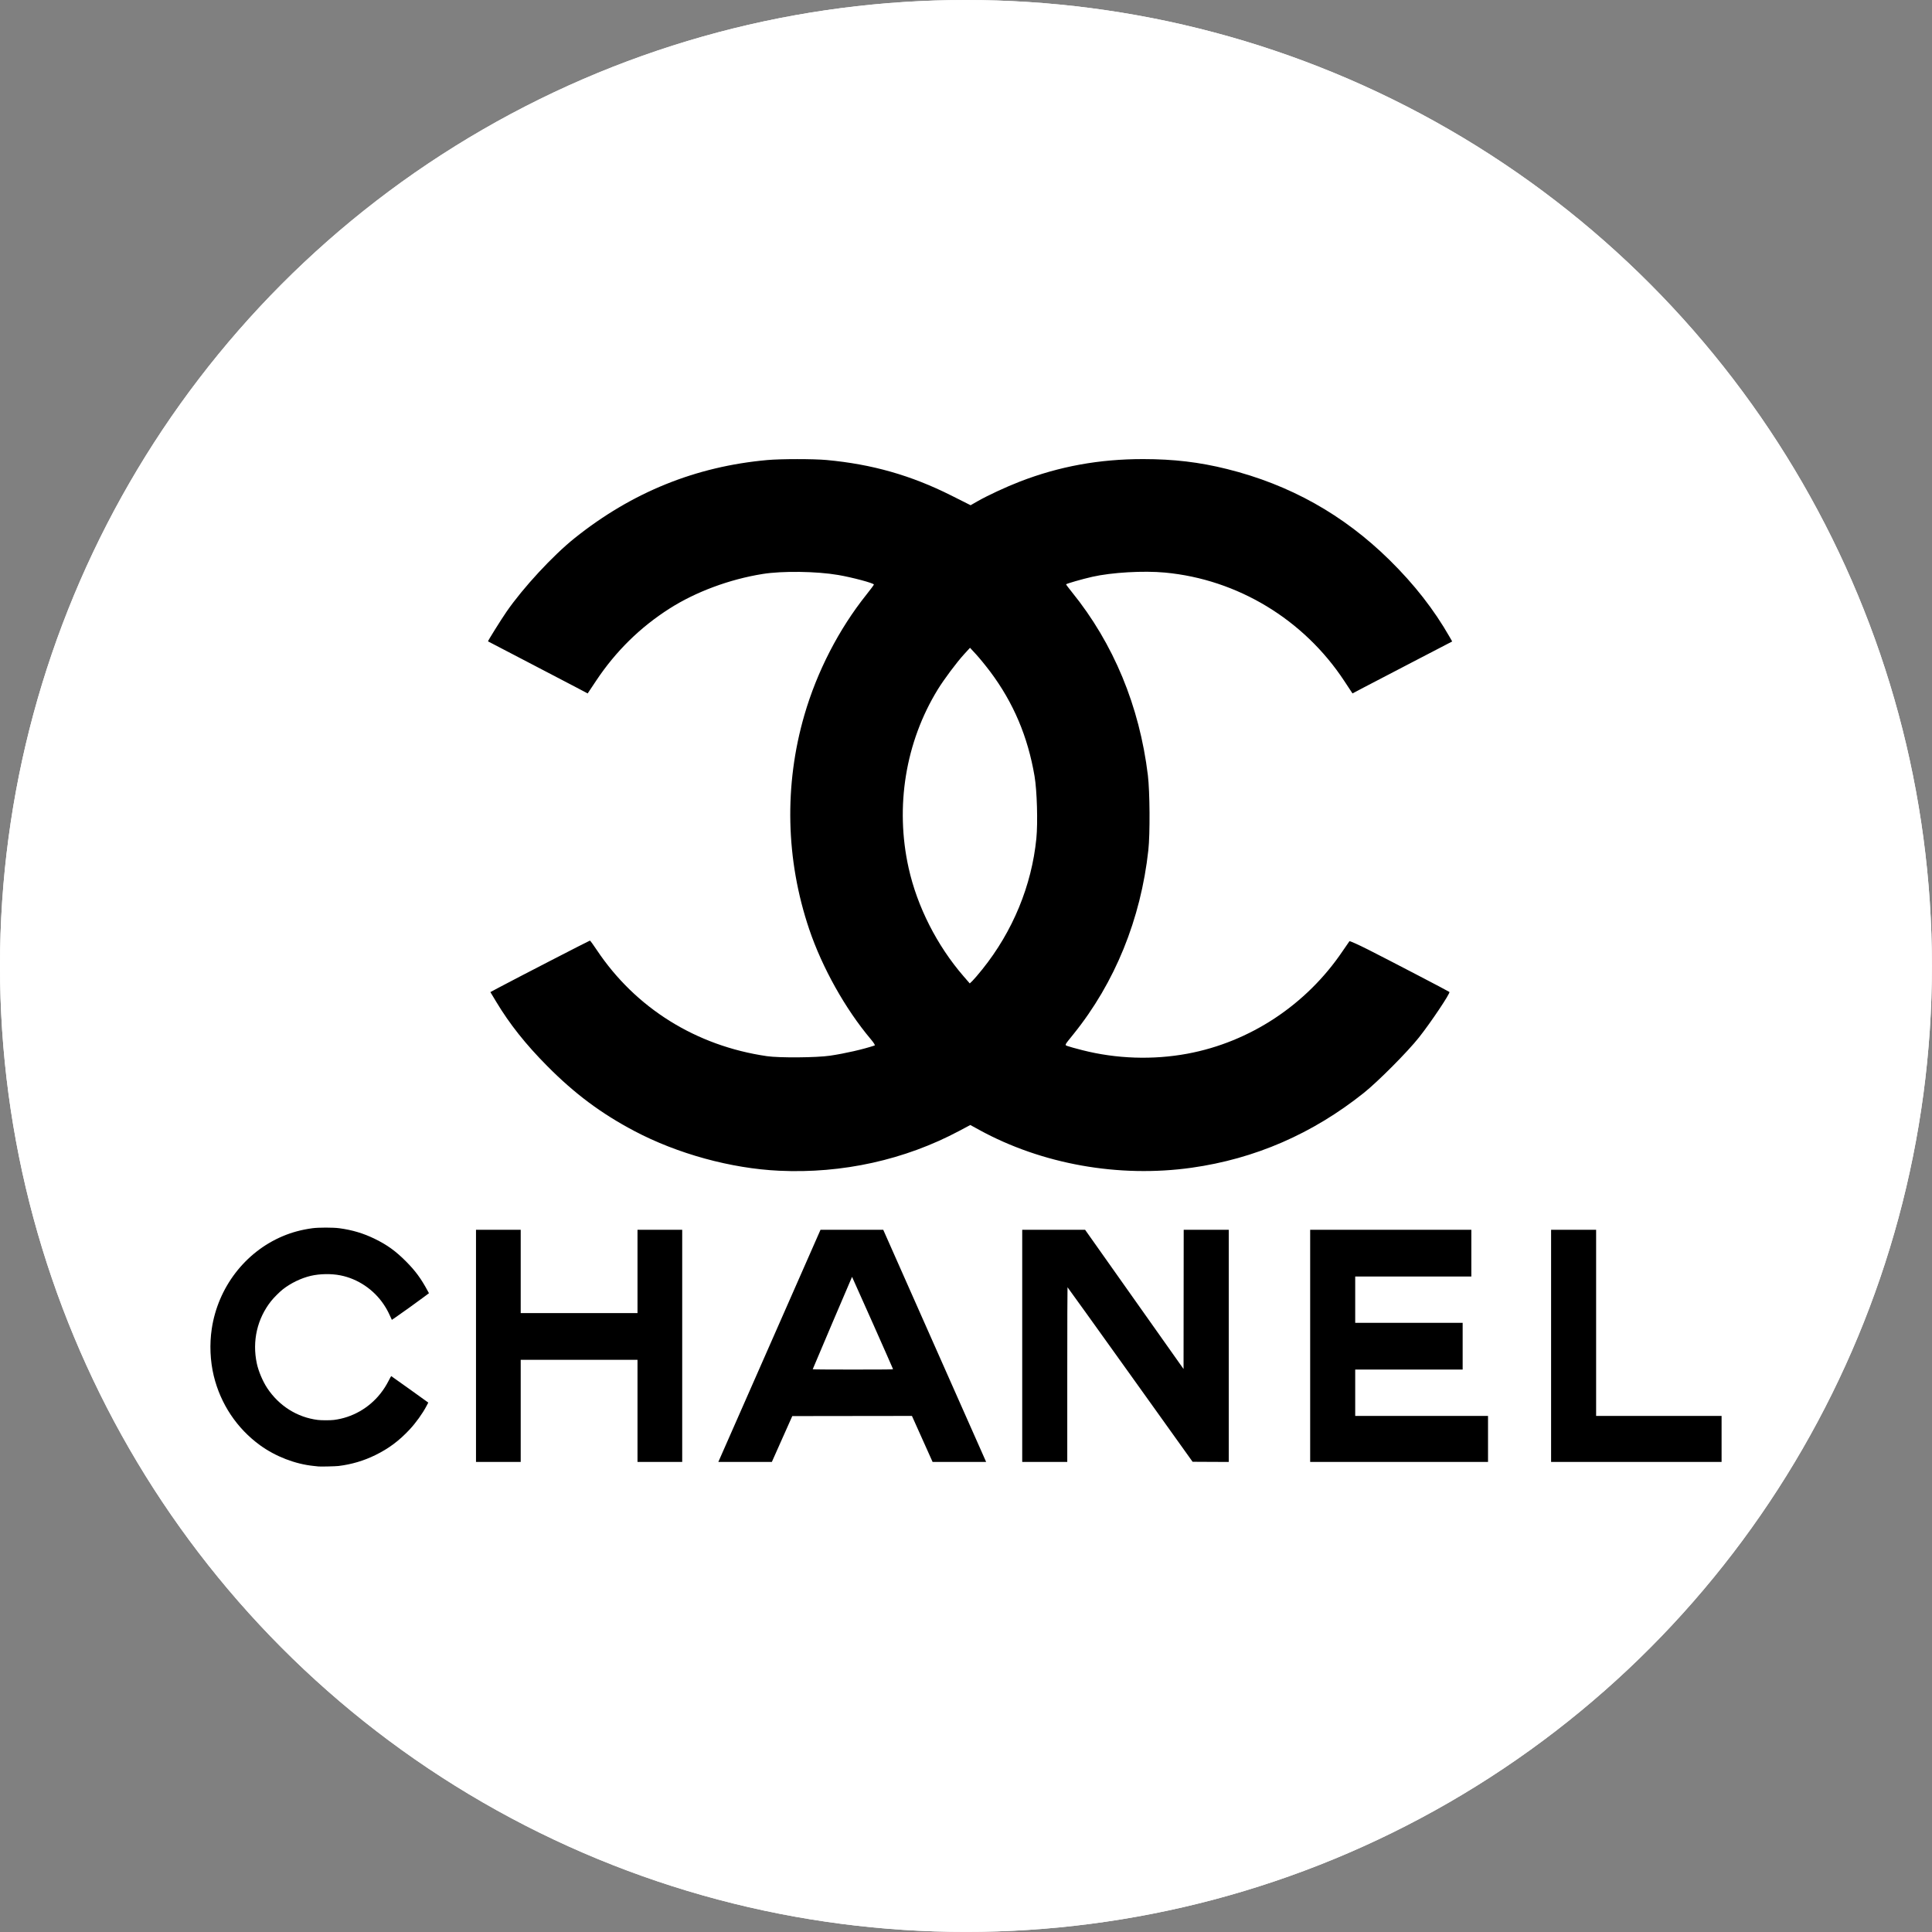 <svg width="101" height="101" viewBox="0 0 101 101" fill="none" xmlns="http://www.w3.org/2000/svg">
<rect x="0" y="0" width="101" height="101" fill="#808080" stroke="none"/>
<circle cx="50.498" cy="50.498" r="50.498" fill="white"/>
<circle cx="50.498" cy="50.498" r="50.498" fill="white"/>
<g clip-path="url(#clip0_2_1557)">
<path d="M16.651 76.663C16.617 76.659 16.503 76.647 16.398 76.636C15.435 76.539 14.406 76.142 13.598 75.556C12.386 74.677 11.532 73.398 11.175 71.928C10.986 71.146 10.949 70.271 11.07 69.466C11.394 67.306 12.811 65.457 14.777 64.626C15.268 64.419 15.755 64.288 16.328 64.209C16.646 64.165 17.42 64.165 17.741 64.209C18.421 64.301 18.998 64.474 19.59 64.763C20.242 65.08 20.693 65.407 21.239 65.958C21.716 66.439 22.011 66.84 22.352 67.472L22.425 67.606L22.168 67.798C21.813 68.063 20.98 68.661 20.709 68.846L20.485 68.999L20.393 68.798C20.279 68.548 20.198 68.401 20.067 68.203C19.542 67.414 18.705 66.851 17.793 66.672C17.311 66.577 16.717 66.588 16.241 66.699C15.741 66.817 15.199 67.079 14.784 67.405C14.617 67.536 14.31 67.843 14.175 68.014C13.445 68.935 13.176 70.108 13.426 71.28C13.513 71.686 13.737 72.216 13.971 72.568C14.591 73.5 15.54 74.097 16.616 74.231C16.806 74.254 17.264 74.254 17.454 74.231C18.406 74.112 19.286 73.614 19.887 72.853C20.064 72.628 20.188 72.434 20.329 72.159C20.39 72.038 20.446 71.939 20.452 71.939C20.459 71.939 20.897 72.251 21.427 72.632L22.39 73.324L22.292 73.51C22.09 73.895 21.741 74.38 21.417 74.728C20.864 75.32 20.326 75.723 19.625 76.067C19.02 76.365 18.379 76.555 17.697 76.638C17.545 76.657 16.759 76.675 16.651 76.663ZM24.884 70.359V64.29H27.221V68.646H33.327V64.29H35.664V76.427H33.327V71.087H27.221V76.427H24.884V70.359ZM38.026 75.351C38.286 74.759 39.488 72.029 40.697 69.283L42.894 64.29L44.534 64.29L46.174 64.291L48.83 70.284C50.291 73.581 51.502 76.311 51.52 76.352L51.553 76.427H48.754L48.214 75.224L47.674 74.021L44.546 74.025L41.419 74.029L40.884 75.228L40.35 76.427H37.552L38.026 75.351ZM46.685 71.572C46.675 71.529 44.552 66.75 44.543 66.75C44.536 66.75 42.52 71.49 42.487 71.58C42.484 71.591 43.29 71.597 44.586 71.597C46.376 71.597 46.69 71.593 46.685 71.572ZM53.439 70.359V64.29L55.083 64.291L56.727 64.291L59.3 67.93L61.873 71.568L61.877 67.929L61.881 64.29H64.236V76.427L63.291 76.423L62.346 76.418L59.083 71.856C57.288 69.348 55.814 67.295 55.807 67.294C55.8 67.294 55.794 69.349 55.794 71.86V76.427H53.439V70.359ZM68.492 70.359V64.29H76.918V66.732H70.847V69.155H76.464V71.597H70.847V74.021H77.79V76.427H68.492V70.359ZM81.087 70.359V64.29H83.441V74.021H90V76.427H81.087V70.359ZM40.732 61.203C38.216 61.086 35.414 60.317 33.156 59.123C31.422 58.207 30.047 57.181 28.608 55.73C27.48 54.593 26.648 53.545 25.944 52.376L25.636 51.864L26.073 51.63C26.925 51.175 30.81 49.172 30.84 49.172C30.858 49.172 31.018 49.392 31.197 49.661C33.222 52.699 36.389 54.676 40.095 55.214C40.743 55.308 42.691 55.293 43.397 55.188C44.182 55.072 45.124 54.856 45.722 54.656C45.761 54.643 45.687 54.522 45.515 54.318C44.191 52.746 42.983 50.588 42.303 48.578C41.075 44.944 40.987 41.043 42.052 37.377C42.714 35.101 43.852 32.892 45.294 31.086C45.509 30.817 45.685 30.58 45.685 30.559C45.685 30.487 44.559 30.185 43.822 30.059C42.682 29.864 40.898 29.84 39.868 30.006C38.135 30.284 36.376 30.938 35.001 31.814C33.469 32.79 32.192 34.045 31.172 35.575L30.722 36.251L30.149 35.948C29.834 35.781 28.664 35.17 27.548 34.59C26.433 34.011 25.516 33.533 25.512 33.529C25.494 33.514 26.193 32.395 26.48 31.979C27.353 30.715 28.903 29.042 30.048 28.126C33.042 25.733 36.371 24.385 40.119 24.049C40.814 23.986 42.538 23.986 43.208 24.048C45.588 24.267 47.627 24.848 49.734 25.906L50.741 26.412L51.078 26.218C51.623 25.906 52.591 25.456 53.326 25.172C55.389 24.377 57.466 23.999 59.761 24C61.363 24.001 62.7 24.159 64.151 24.521C67.43 25.337 70.227 26.903 72.636 29.271C73.942 30.556 74.965 31.867 75.792 33.314L75.917 33.534L73.879 34.593C72.757 35.175 71.585 35.786 71.272 35.951L70.705 36.251L70.275 35.599C68.158 32.383 64.694 30.288 60.902 29.933C59.78 29.827 58.113 29.924 57.1 30.154C56.578 30.272 55.732 30.516 55.732 30.547C55.732 30.564 55.871 30.749 56.04 30.958C58.213 33.642 59.569 36.914 60.008 40.528C60.112 41.391 60.126 43.593 60.032 44.446C59.637 48.052 58.282 51.38 56.121 54.059C55.631 54.666 55.652 54.624 55.809 54.685C55.883 54.714 56.231 54.811 56.581 54.9C58.361 55.354 60.277 55.418 62.076 55.084C65.348 54.476 68.296 52.527 70.191 49.718C70.367 49.457 70.526 49.226 70.545 49.205C70.563 49.183 71 49.379 71.516 49.639C72.537 50.155 75.738 51.822 75.772 51.857C75.829 51.914 74.809 53.439 74.184 54.23C73.592 54.98 72.039 56.541 71.298 57.133C68.618 59.272 65.61 60.579 62.298 61.046C58.494 61.582 54.466 60.864 51.188 59.066L50.725 58.812L50.151 59.118C47.304 60.635 44.039 61.358 40.732 61.203ZM51.358 50.668C52.945 48.691 53.934 46.293 54.178 43.835C54.26 43.01 54.212 41.33 54.084 40.579C53.733 38.512 52.983 36.74 51.772 35.121C51.544 34.817 51.211 34.409 51.034 34.216L50.71 33.865L50.41 34.192C50.015 34.624 49.356 35.505 49.023 36.046C47.337 38.792 46.786 42.166 47.501 45.377C47.95 47.397 48.983 49.433 50.376 51.041L50.697 51.411L50.837 51.277C50.914 51.203 51.149 50.929 51.358 50.668Z" fill="black"/>
</g>
<defs>
<clipPath id="clip0_2_1557">
<rect width="79" height="52.667" fill="white" transform="translate(11 24)"/>
</clipPath>
</defs>
</svg>
